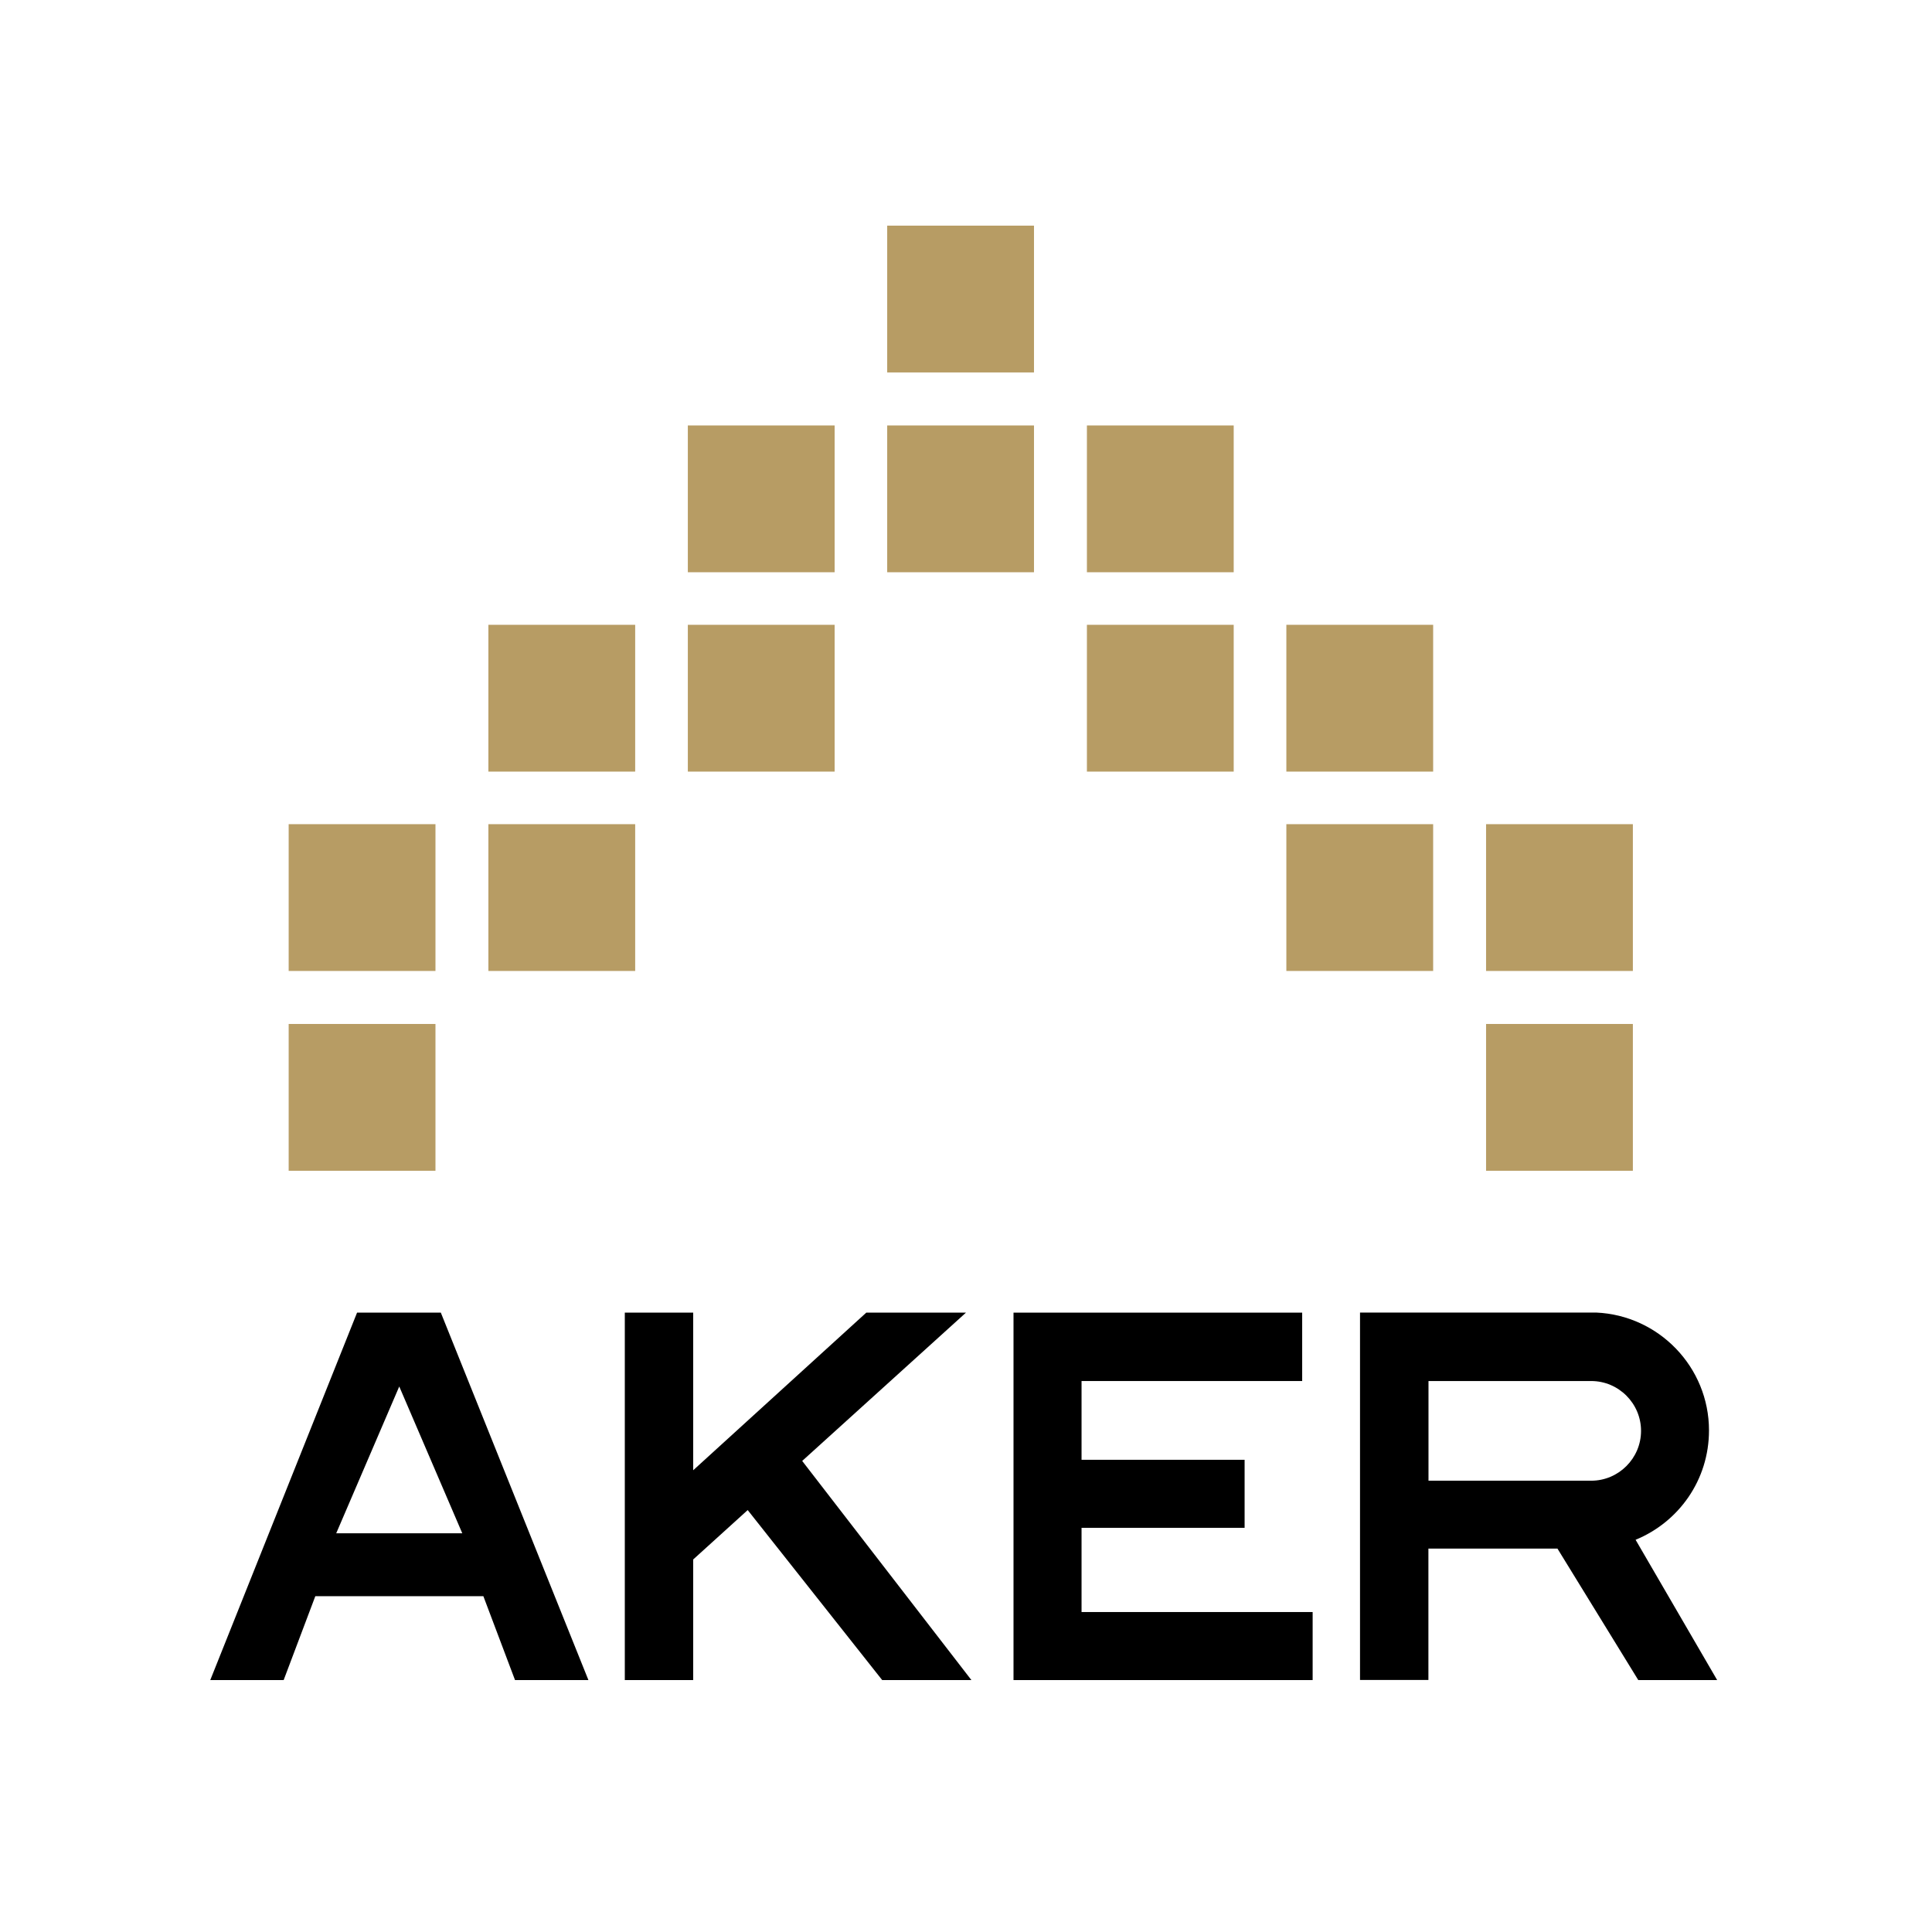 <?xml version="1.0" encoding="UTF-8"?>
<svg xmlns="http://www.w3.org/2000/svg" id="Layer_1" data-name="Layer 1" viewBox="0 0 219.79 219.79">
  <defs>
    <style>
      .cls-1 {
        fill: none;
      }

      .cls-1, .cls-2, .cls-3 {
        stroke-width: 0px;
      }

      .cls-3 {
        fill: #b79c64;
      }
    </style>
  </defs>
  <polygon class="cls-1" points="218.65 0 1.19 0 0 0 0 1.19 0 218.6 0 219.79 1.19 219.79 218.65 219.79 219.79 219.79 219.79 218.6 219.79 1.19 219.79 0 218.65 0"></polygon>
  <rect class="cls-3" x="100.93" y="25.67" width="16.7" height="16.7"></rect>
  <rect class="cls-3" x="100.93" y="48.4" width="16.7" height="16.7"></rect>
  <rect class="cls-3" x="123.65" y="48.4" width="16.7" height="16.7"></rect>
  <rect class="cls-3" x="78.25" y="48.4" width="16.7" height="16.7"></rect>
  <rect class="cls-3" x="123.65" y="71.08" width="16.7" height="16.7"></rect>
  <rect class="cls-3" x="146.34" y="71.08" width="16.7" height="16.7"></rect>
  <rect class="cls-3" x="146.34" y="93.76" width="16.7" height="16.7"></rect>
  <rect class="cls-3" x="169.06" y="93.76" width="16.7" height="16.7"></rect>
  <rect class="cls-3" x="169.06" y="116.49" width="16.7" height="16.7"></rect>
  <rect class="cls-3" x="32.84" y="93.76" width="16.7" height="16.7"></rect>
  <rect class="cls-3" x="32.84" y="116.49" width="16.7" height="16.7"></rect>
  <rect class="cls-3" x="55.56" y="93.76" width="16.7" height="16.7"></rect>
  <rect class="cls-3" x="78.25" y="71.08" width="16.7" height="16.7"></rect>
  <rect class="cls-3" x="55.56" y="71.08" width="16.7" height="16.7"></rect>
  <path class="cls-2" d="m50.16,149.33h-9.54l-16.7,41.8h8.35l3.6-9.54h19.12l3.6,9.54h8.35l-16.79-41.8Zm-11.91,25.1l7.17-16.7,7.17,16.7h-14.33Z"></path>
  <polygon class="cls-2" points="123.04 173.81 141.59 173.81 141.59 166.07 123.04 166.07 123.04 157.11 148.14 157.11 148.14 149.33 115.3 149.33 115.3 191.13 115.3 191.13 149.33 191.13 149.33 183.39 123.04 183.39 123.04 173.81"></polygon>
  <polygon class="cls-2" points="110.51 191.13 91.26 166.2 109.89 149.33 98.55 149.33 78.86 167.26 78.86 149.33 71.08 149.33 71.08 191.13 78.86 191.13 78.86 177.41 85.06 171.79 100.36 191.13 110.51 191.13"></polygon>
  <path class="cls-2" d="m186.38,191.13h8.97l-9.28-15.96c4.92-2.02,8.35-6.81,8.35-12.44,0-7.21-5.71-13.1-12.84-13.41h-26.86v41.8h7.78v-14.95h14.68l9.19,14.95Zm-23.91-34.02h18.55c3.12,0,5.67,2.55,5.67,5.67s-2.55,5.67-5.67,5.67h-18.51v-11.34h-.04Z"></path>
</svg>
